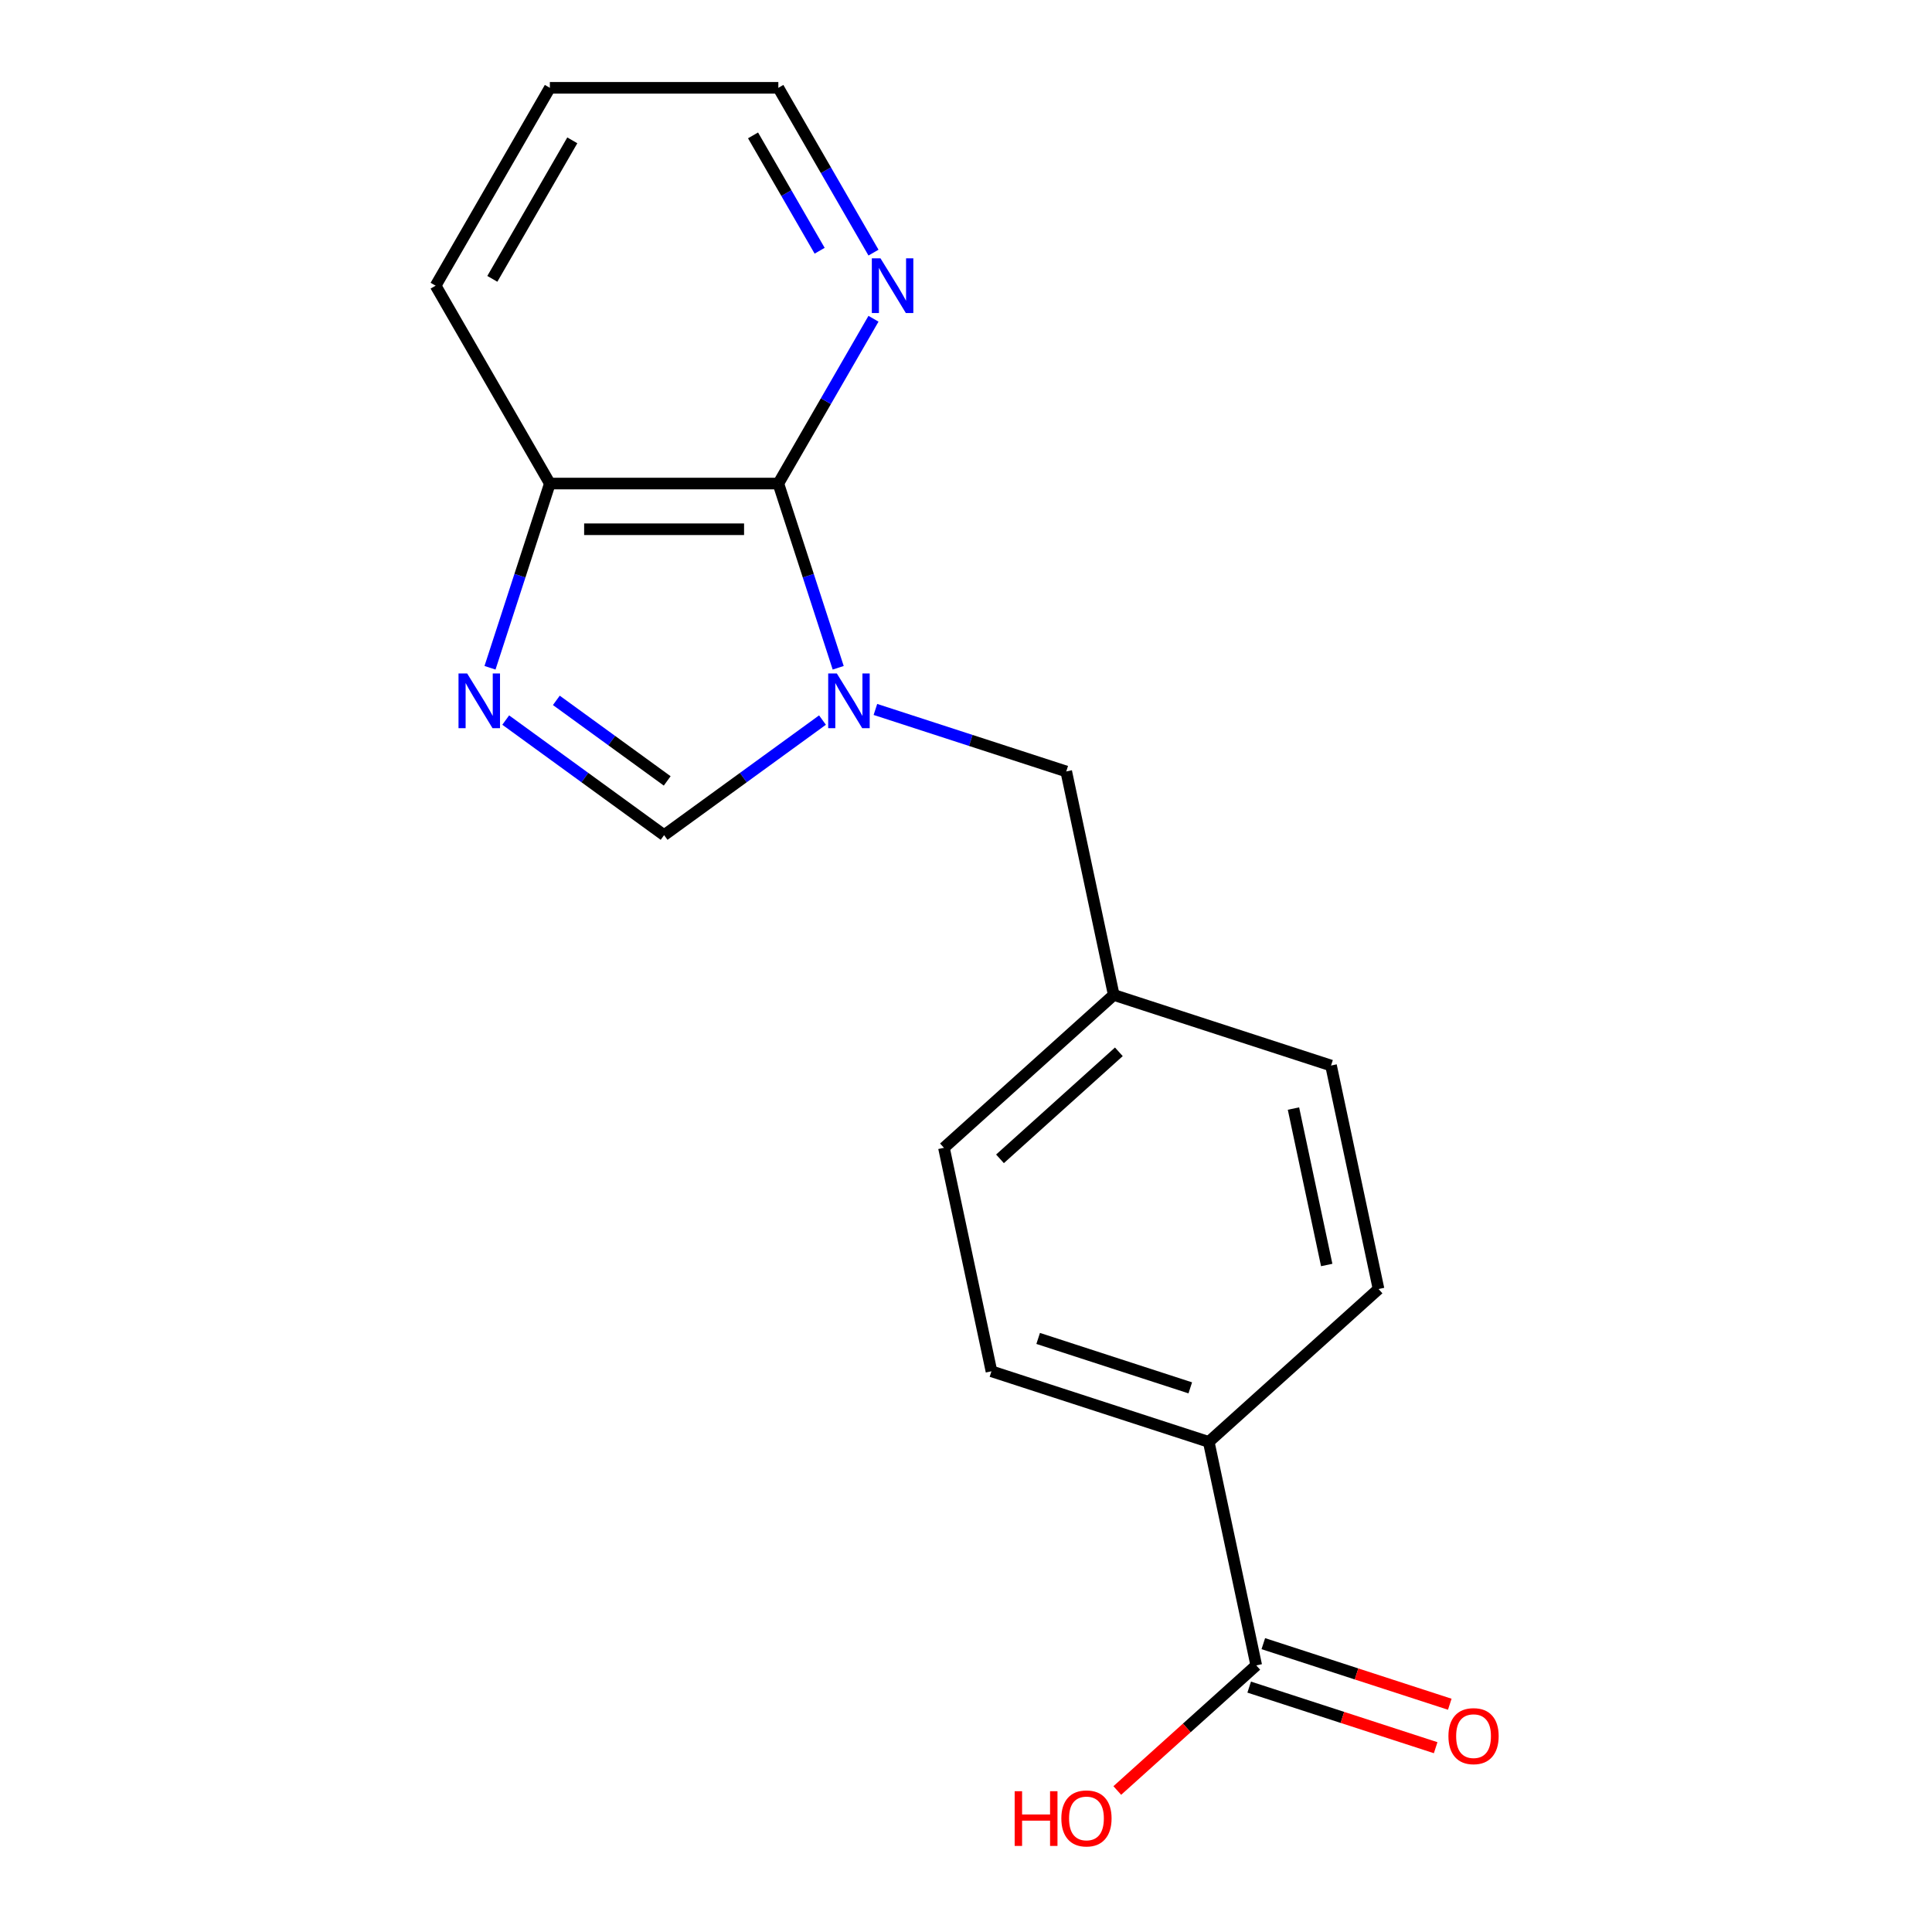 <?xml version='1.0' encoding='iso-8859-1'?>
<svg version='1.1' baseProfile='full'
              xmlns='http://www.w3.org/2000/svg'
                      xmlns:rdkit='http://www.rdkit.org/xml'
                      xmlns:xlink='http://www.w3.org/1999/xlink'
                  xml:space='preserve'
width='1000px' height='1000px' viewBox='0 0 1000 1000'>
<!-- END OF HEADER -->
<rect style='opacity:1.0;fill:#FFFFFF;stroke:none' width='1000' height='1000' x='0' y='0'> </rect>
<path class='bond-0' d='M 433.851,345.64 L 418.36,297.962' style='fill:none;fill-rule:evenodd;stroke:#0000FF;stroke-width:6px;stroke-linecap:butt;stroke-linejoin:miter;stroke-opacity:1' />
<path class='bond-0' d='M 418.36,297.962 L 402.869,250.285' style='fill:none;fill-rule:evenodd;stroke:#000000;stroke-width:6px;stroke-linecap:butt;stroke-linejoin:miter;stroke-opacity:1' />
<path class='bond-2' d='M 425.716,372.707 L 384.728,402.487' style='fill:none;fill-rule:evenodd;stroke:#0000FF;stroke-width:6px;stroke-linecap:butt;stroke-linejoin:miter;stroke-opacity:1' />
<path class='bond-2' d='M 384.728,402.487 L 343.739,432.267' style='fill:none;fill-rule:evenodd;stroke:#000000;stroke-width:6px;stroke-linecap:butt;stroke-linejoin:miter;stroke-opacity:1' />
<path class='bond-5' d='M 453.109,367.206 L 502.496,383.253' style='fill:none;fill-rule:evenodd;stroke:#0000FF;stroke-width:6px;stroke-linecap:butt;stroke-linejoin:miter;stroke-opacity:1' />
<path class='bond-5' d='M 502.496,383.253 L 551.884,399.3' style='fill:none;fill-rule:evenodd;stroke:#000000;stroke-width:6px;stroke-linecap:butt;stroke-linejoin:miter;stroke-opacity:1' />
<path class='bond-4' d='M 402.869,250.285 L 284.61,250.285' style='fill:none;fill-rule:evenodd;stroke:#000000;stroke-width:6px;stroke-linecap:butt;stroke-linejoin:miter;stroke-opacity:1' />
<path class='bond-4' d='M 385.13,273.937 L 302.348,273.937' style='fill:none;fill-rule:evenodd;stroke:#000000;stroke-width:6px;stroke-linecap:butt;stroke-linejoin:miter;stroke-opacity:1' />
<path class='bond-6' d='M 402.869,250.285 L 427.492,207.636' style='fill:none;fill-rule:evenodd;stroke:#000000;stroke-width:6px;stroke-linecap:butt;stroke-linejoin:miter;stroke-opacity:1' />
<path class='bond-6' d='M 427.492,207.636 L 452.116,164.986' style='fill:none;fill-rule:evenodd;stroke:#0000FF;stroke-width:6px;stroke-linecap:butt;stroke-linejoin:miter;stroke-opacity:1' />
<path class='bond-1' d='M 261.762,372.707 L 302.75,402.487' style='fill:none;fill-rule:evenodd;stroke:#0000FF;stroke-width:6px;stroke-linecap:butt;stroke-linejoin:miter;stroke-opacity:1' />
<path class='bond-1' d='M 302.75,402.487 L 343.739,432.267' style='fill:none;fill-rule:evenodd;stroke:#000000;stroke-width:6px;stroke-linecap:butt;stroke-linejoin:miter;stroke-opacity:1' />
<path class='bond-1' d='M 287.961,362.507 L 316.653,383.352' style='fill:none;fill-rule:evenodd;stroke:#0000FF;stroke-width:6px;stroke-linecap:butt;stroke-linejoin:miter;stroke-opacity:1' />
<path class='bond-1' d='M 316.653,383.352 L 345.345,404.198' style='fill:none;fill-rule:evenodd;stroke:#000000;stroke-width:6px;stroke-linecap:butt;stroke-linejoin:miter;stroke-opacity:1' />
<path class='bond-18' d='M 253.627,345.64 L 269.118,297.962' style='fill:none;fill-rule:evenodd;stroke:#0000FF;stroke-width:6px;stroke-linecap:butt;stroke-linejoin:miter;stroke-opacity:1' />
<path class='bond-18' d='M 269.118,297.962 L 284.61,250.285' style='fill:none;fill-rule:evenodd;stroke:#000000;stroke-width:6px;stroke-linecap:butt;stroke-linejoin:miter;stroke-opacity:1' />
<path class='bond-3' d='M 650.233,861.999 L 625.646,746.325' style='fill:none;fill-rule:evenodd;stroke:#000000;stroke-width:6px;stroke-linecap:butt;stroke-linejoin:miter;stroke-opacity:1' />
<path class='bond-8' d='M 646.579,873.247 L 694.836,888.926' style='fill:none;fill-rule:evenodd;stroke:#000000;stroke-width:6px;stroke-linecap:butt;stroke-linejoin:miter;stroke-opacity:1' />
<path class='bond-8' d='M 694.836,888.926 L 743.093,904.606' style='fill:none;fill-rule:evenodd;stroke:#FF0000;stroke-width:6px;stroke-linecap:butt;stroke-linejoin:miter;stroke-opacity:1' />
<path class='bond-8' d='M 653.888,850.752 L 702.145,866.432' style='fill:none;fill-rule:evenodd;stroke:#000000;stroke-width:6px;stroke-linecap:butt;stroke-linejoin:miter;stroke-opacity:1' />
<path class='bond-8' d='M 702.145,866.432 L 750.402,882.112' style='fill:none;fill-rule:evenodd;stroke:#FF0000;stroke-width:6px;stroke-linecap:butt;stroke-linejoin:miter;stroke-opacity:1' />
<path class='bond-12' d='M 650.233,861.999 L 614.27,894.381' style='fill:none;fill-rule:evenodd;stroke:#000000;stroke-width:6px;stroke-linecap:butt;stroke-linejoin:miter;stroke-opacity:1' />
<path class='bond-12' d='M 614.27,894.381 L 578.306,926.763' style='fill:none;fill-rule:evenodd;stroke:#FF0000;stroke-width:6px;stroke-linecap:butt;stroke-linejoin:miter;stroke-opacity:1' />
<path class='bond-16' d='M 284.61,250.285 L 225.48,147.87' style='fill:none;fill-rule:evenodd;stroke:#000000;stroke-width:6px;stroke-linecap:butt;stroke-linejoin:miter;stroke-opacity:1' />
<path class='bond-11' d='M 551.884,399.3 L 576.471,514.975' style='fill:none;fill-rule:evenodd;stroke:#000000;stroke-width:6px;stroke-linecap:butt;stroke-linejoin:miter;stroke-opacity:1' />
<path class='bond-15' d='M 452.116,130.753 L 427.492,88.104' style='fill:none;fill-rule:evenodd;stroke:#0000FF;stroke-width:6px;stroke-linecap:butt;stroke-linejoin:miter;stroke-opacity:1' />
<path class='bond-15' d='M 427.492,88.104 L 402.869,45.455' style='fill:none;fill-rule:evenodd;stroke:#000000;stroke-width:6px;stroke-linecap:butt;stroke-linejoin:miter;stroke-opacity:1' />
<path class='bond-15' d='M 424.246,129.784 L 407.009,99.93' style='fill:none;fill-rule:evenodd;stroke:#0000FF;stroke-width:6px;stroke-linecap:butt;stroke-linejoin:miter;stroke-opacity:1' />
<path class='bond-15' d='M 407.009,99.93 L 389.773,70.075' style='fill:none;fill-rule:evenodd;stroke:#000000;stroke-width:6px;stroke-linecap:butt;stroke-linejoin:miter;stroke-opacity:1' />
<path class='bond-7' d='M 625.646,746.325 L 513.175,709.781' style='fill:none;fill-rule:evenodd;stroke:#000000;stroke-width:6px;stroke-linecap:butt;stroke-linejoin:miter;stroke-opacity:1' />
<path class='bond-7' d='M 616.084,718.349 L 537.354,692.768' style='fill:none;fill-rule:evenodd;stroke:#000000;stroke-width:6px;stroke-linecap:butt;stroke-linejoin:miter;stroke-opacity:1' />
<path class='bond-19' d='M 625.646,746.325 L 713.529,667.194' style='fill:none;fill-rule:evenodd;stroke:#000000;stroke-width:6px;stroke-linecap:butt;stroke-linejoin:miter;stroke-opacity:1' />
<path class='bond-9' d='M 513.175,709.781 L 488.587,594.106' style='fill:none;fill-rule:evenodd;stroke:#000000;stroke-width:6px;stroke-linecap:butt;stroke-linejoin:miter;stroke-opacity:1' />
<path class='bond-10' d='M 713.529,667.194 L 688.942,551.519' style='fill:none;fill-rule:evenodd;stroke:#000000;stroke-width:6px;stroke-linecap:butt;stroke-linejoin:miter;stroke-opacity:1' />
<path class='bond-10' d='M 686.706,654.76 L 669.495,573.788' style='fill:none;fill-rule:evenodd;stroke:#000000;stroke-width:6px;stroke-linecap:butt;stroke-linejoin:miter;stroke-opacity:1' />
<path class='bond-13' d='M 576.471,514.975 L 688.942,551.519' style='fill:none;fill-rule:evenodd;stroke:#000000;stroke-width:6px;stroke-linecap:butt;stroke-linejoin:miter;stroke-opacity:1' />
<path class='bond-14' d='M 576.471,514.975 L 488.587,594.106' style='fill:none;fill-rule:evenodd;stroke:#000000;stroke-width:6px;stroke-linecap:butt;stroke-linejoin:miter;stroke-opacity:1' />
<path class='bond-14' d='M 579.115,544.421 L 517.596,599.813' style='fill:none;fill-rule:evenodd;stroke:#000000;stroke-width:6px;stroke-linecap:butt;stroke-linejoin:miter;stroke-opacity:1' />
<path class='bond-17' d='M 402.869,45.455 L 284.61,45.455' style='fill:none;fill-rule:evenodd;stroke:#000000;stroke-width:6px;stroke-linecap:butt;stroke-linejoin:miter;stroke-opacity:1' />
<path class='bond-20' d='M 225.48,147.87 L 284.61,45.455' style='fill:none;fill-rule:evenodd;stroke:#000000;stroke-width:6px;stroke-linecap:butt;stroke-linejoin:miter;stroke-opacity:1' />
<path class='bond-20' d='M 254.832,144.333 L 296.223,72.643' style='fill:none;fill-rule:evenodd;stroke:#000000;stroke-width:6px;stroke-linecap:butt;stroke-linejoin:miter;stroke-opacity:1' />
<path  class='atom-0' d='M 433.153 348.596
L 442.433 363.596
Q 443.353 365.076, 444.833 367.756
Q 446.313 370.436, 446.393 370.596
L 446.393 348.596
L 450.153 348.596
L 450.153 376.916
L 446.273 376.916
L 436.313 360.516
Q 435.153 358.596, 433.913 356.396
Q 432.713 354.196, 432.353 353.516
L 432.353 376.916
L 428.673 376.916
L 428.673 348.596
L 433.153 348.596
' fill='#0000FF'/>
<path  class='atom-2' d='M 241.805 348.596
L 251.085 363.596
Q 252.005 365.076, 253.485 367.756
Q 254.965 370.436, 255.045 370.596
L 255.045 348.596
L 258.805 348.596
L 258.805 376.916
L 254.925 376.916
L 244.965 360.516
Q 243.805 358.596, 242.565 356.396
Q 241.365 354.196, 241.005 353.516
L 241.005 376.916
L 237.325 376.916
L 237.325 348.596
L 241.805 348.596
' fill='#0000FF'/>
<path  class='atom-7' d='M 455.738 133.71
L 465.018 148.71
Q 465.938 150.19, 467.418 152.87
Q 468.898 155.55, 468.978 155.71
L 468.978 133.71
L 472.738 133.71
L 472.738 162.03
L 468.858 162.03
L 458.898 145.63
Q 457.738 143.71, 456.498 141.51
Q 455.298 139.31, 454.938 138.63
L 454.938 162.03
L 451.258 162.03
L 451.258 133.71
L 455.738 133.71
' fill='#0000FF'/>
<path  class='atom-9' d='M 749.704 898.623
Q 749.704 891.823, 753.064 888.023
Q 756.424 884.223, 762.704 884.223
Q 768.984 884.223, 772.344 888.023
Q 775.704 891.823, 775.704 898.623
Q 775.704 905.503, 772.304 909.423
Q 768.904 913.303, 762.704 913.303
Q 756.464 913.303, 753.064 909.423
Q 749.704 905.543, 749.704 898.623
M 762.704 910.103
Q 767.024 910.103, 769.344 907.223
Q 771.704 904.303, 771.704 898.623
Q 771.704 893.063, 769.344 890.263
Q 767.024 887.423, 762.704 887.423
Q 758.384 887.423, 756.024 890.223
Q 753.704 893.023, 753.704 898.623
Q 753.704 904.343, 756.024 907.223
Q 758.384 910.103, 762.704 910.103
' fill='#FF0000'/>
<path  class='atom-13' d='M 525.19 927.13
L 529.03 927.13
L 529.03 939.17
L 543.51 939.17
L 543.51 927.13
L 547.35 927.13
L 547.35 955.45
L 543.51 955.45
L 543.51 942.37
L 529.03 942.37
L 529.03 955.45
L 525.19 955.45
L 525.19 927.13
' fill='#FF0000'/>
<path  class='atom-13' d='M 549.35 941.21
Q 549.35 934.41, 552.71 930.61
Q 556.07 926.81, 562.35 926.81
Q 568.63 926.81, 571.99 930.61
Q 575.35 934.41, 575.35 941.21
Q 575.35 948.09, 571.95 952.01
Q 568.55 955.89, 562.35 955.89
Q 556.11 955.89, 552.71 952.01
Q 549.35 948.13, 549.35 941.21
M 562.35 952.69
Q 566.67 952.69, 568.99 949.81
Q 571.35 946.89, 571.35 941.21
Q 571.35 935.65, 568.99 932.85
Q 566.67 930.01, 562.35 930.01
Q 558.03 930.01, 555.67 932.81
Q 553.35 935.61, 553.35 941.21
Q 553.35 946.93, 555.67 949.81
Q 558.03 952.69, 562.35 952.69
' fill='#FF0000'/>
</svg>
